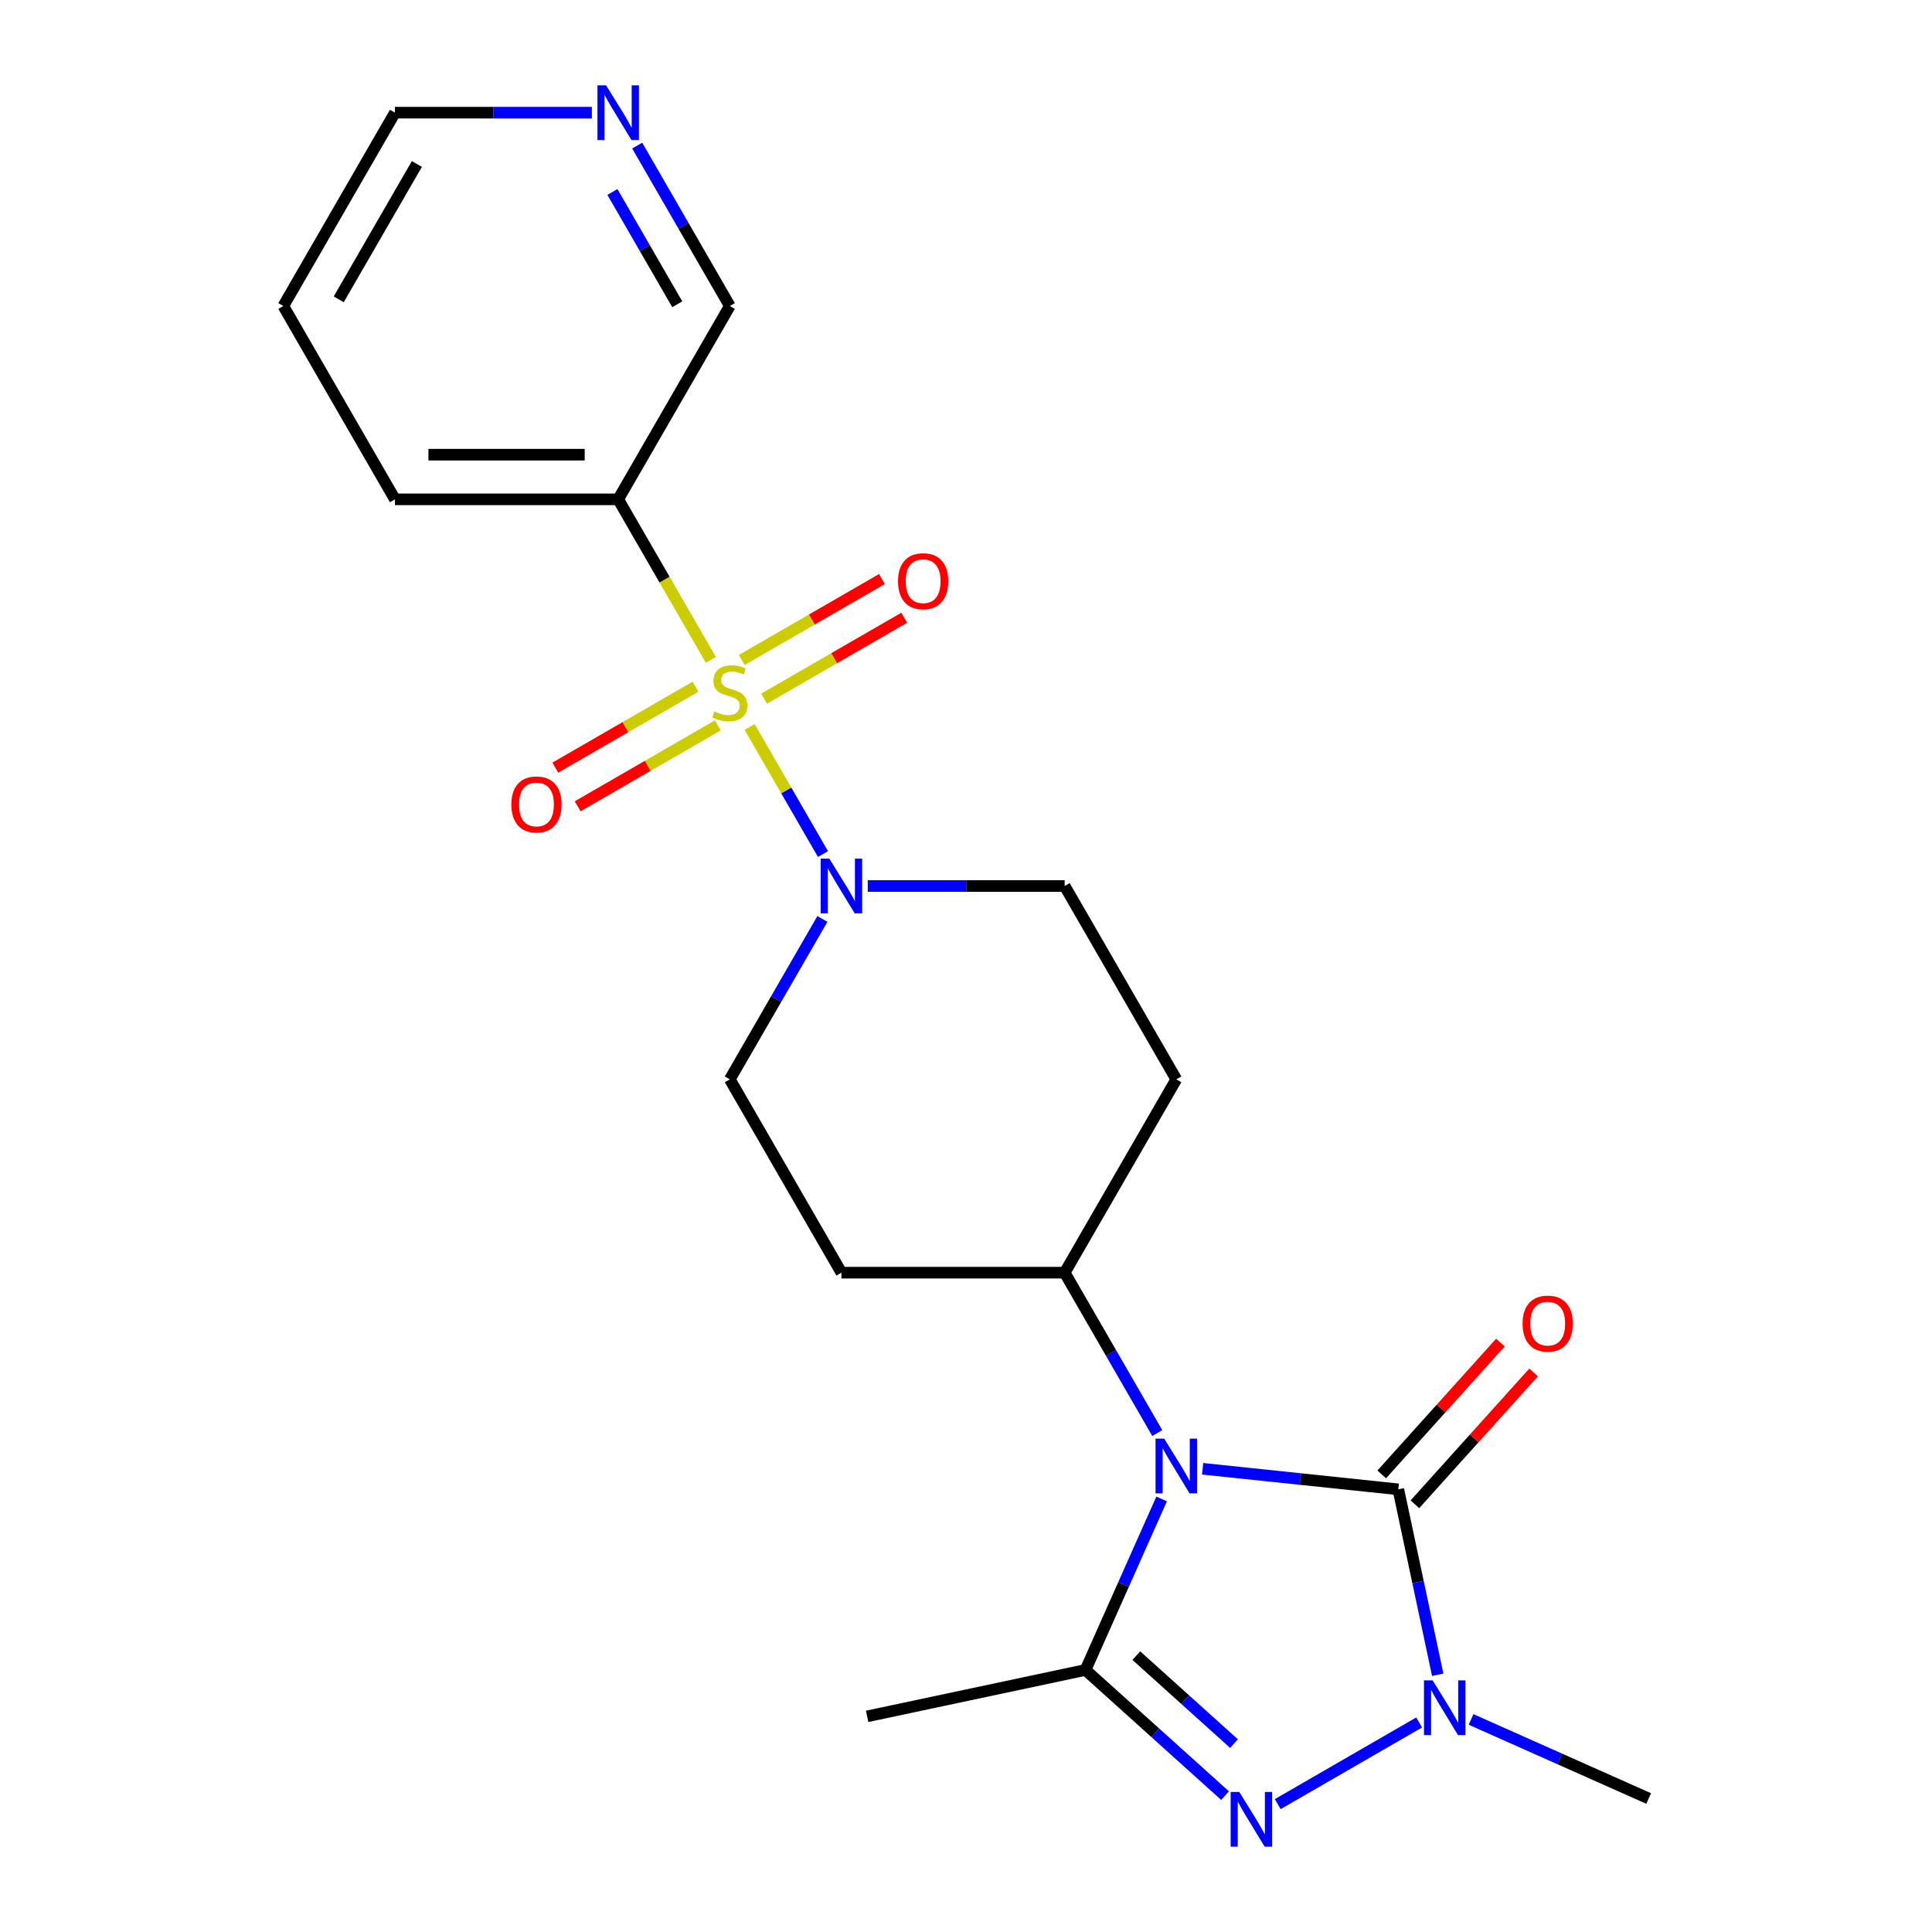 <?xml version='1.0' encoding='iso-8859-1'?>
<svg version='1.1' baseProfile='full'
              xmlns='http://www.w3.org/2000/svg'
                      xmlns:rdkit='http://www.rdkit.org/xml'
                      xmlns:xlink='http://www.w3.org/1999/xlink'
                  xml:space='preserve'
width='1000px' height='1000px' viewBox='0 0 1000 1000'>
<!-- END OF HEADER -->
<rect style='opacity:1.0;fill:#FFFFFF;stroke:none' width='1000' height='1000' x='0' y='0'> </rect>
<path class='bond-1' d='M 622.478,760.236 L 673.123,765.559' style='fill:none;fill-rule:evenodd;stroke:#0000FF;stroke-width:6px;stroke-linecap:butt;stroke-linejoin:miter;stroke-opacity:1' />
<path class='bond-1' d='M 673.123,765.559 L 723.767,770.882' style='fill:none;fill-rule:evenodd;stroke:#000000;stroke-width:6px;stroke-linecap:butt;stroke-linejoin:miter;stroke-opacity:1' />
<path class='bond-2' d='M 601.259,775.853 L 581.555,820.109' style='fill:none;fill-rule:evenodd;stroke:#0000FF;stroke-width:6px;stroke-linecap:butt;stroke-linejoin:miter;stroke-opacity:1' />
<path class='bond-2' d='M 581.555,820.109 L 561.851,864.364' style='fill:none;fill-rule:evenodd;stroke:#000000;stroke-width:6px;stroke-linecap:butt;stroke-linejoin:miter;stroke-opacity:1' />
<path class='bond-7' d='M 599.007,741.755 L 575.04,700.245' style='fill:none;fill-rule:evenodd;stroke:#0000FF;stroke-width:6px;stroke-linecap:butt;stroke-linejoin:miter;stroke-opacity:1' />
<path class='bond-7' d='M 575.04,700.245 L 551.074,658.734' style='fill:none;fill-rule:evenodd;stroke:#000000;stroke-width:6px;stroke-linecap:butt;stroke-linejoin:miter;stroke-opacity:1' />
<path class='bond-0' d='M 388.008,376.295 L 406.992,409.177' style='fill:none;fill-rule:evenodd;stroke:#CCCC00;stroke-width:6px;stroke-linecap:butt;stroke-linejoin:miter;stroke-opacity:1' />
<path class='bond-0' d='M 406.992,409.177 L 425.977,442.06' style='fill:none;fill-rule:evenodd;stroke:#0000FF;stroke-width:6px;stroke-linecap:butt;stroke-linejoin:miter;stroke-opacity:1' />
<path class='bond-6' d='M 367.929,341.517 L 343.951,299.987' style='fill:none;fill-rule:evenodd;stroke:#CCCC00;stroke-width:6px;stroke-linecap:butt;stroke-linejoin:miter;stroke-opacity:1' />
<path class='bond-6' d='M 343.951,299.987 L 319.974,258.456' style='fill:none;fill-rule:evenodd;stroke:#000000;stroke-width:6px;stroke-linecap:butt;stroke-linejoin:miter;stroke-opacity:1' />
<path class='bond-8' d='M 360.003,355.429 L 323.724,376.375' style='fill:none;fill-rule:evenodd;stroke:#CCCC00;stroke-width:6px;stroke-linecap:butt;stroke-linejoin:miter;stroke-opacity:1' />
<path class='bond-8' d='M 323.724,376.375 L 287.445,397.32' style='fill:none;fill-rule:evenodd;stroke:#FF0000;stroke-width:6px;stroke-linecap:butt;stroke-linejoin:miter;stroke-opacity:1' />
<path class='bond-8' d='M 371.558,375.443 L 335.279,396.389' style='fill:none;fill-rule:evenodd;stroke:#CCCC00;stroke-width:6px;stroke-linecap:butt;stroke-linejoin:miter;stroke-opacity:1' />
<path class='bond-8' d='M 335.279,396.389 L 299,417.334' style='fill:none;fill-rule:evenodd;stroke:#FF0000;stroke-width:6px;stroke-linecap:butt;stroke-linejoin:miter;stroke-opacity:1' />
<path class='bond-9' d='M 395.495,361.623 L 431.774,340.677' style='fill:none;fill-rule:evenodd;stroke:#CCCC00;stroke-width:6px;stroke-linecap:butt;stroke-linejoin:miter;stroke-opacity:1' />
<path class='bond-9' d='M 431.774,340.677 L 468.053,319.732' style='fill:none;fill-rule:evenodd;stroke:#FF0000;stroke-width:6px;stroke-linecap:butt;stroke-linejoin:miter;stroke-opacity:1' />
<path class='bond-9' d='M 383.94,341.609 L 420.219,320.663' style='fill:none;fill-rule:evenodd;stroke:#CCCC00;stroke-width:6px;stroke-linecap:butt;stroke-linejoin:miter;stroke-opacity:1' />
<path class='bond-9' d='M 420.219,320.663 L 456.498,299.718' style='fill:none;fill-rule:evenodd;stroke:#FF0000;stroke-width:6px;stroke-linecap:butt;stroke-linejoin:miter;stroke-opacity:1' />
<path class='bond-4' d='M 723.767,770.882 L 733.967,818.871' style='fill:none;fill-rule:evenodd;stroke:#000000;stroke-width:6px;stroke-linecap:butt;stroke-linejoin:miter;stroke-opacity:1' />
<path class='bond-4' d='M 733.967,818.871 L 744.167,866.859' style='fill:none;fill-rule:evenodd;stroke:#0000FF;stroke-width:6px;stroke-linecap:butt;stroke-linejoin:miter;stroke-opacity:1' />
<path class='bond-10' d='M 732.354,778.614 L 763.069,744.502' style='fill:none;fill-rule:evenodd;stroke:#000000;stroke-width:6px;stroke-linecap:butt;stroke-linejoin:miter;stroke-opacity:1' />
<path class='bond-10' d='M 763.069,744.502 L 793.784,710.39' style='fill:none;fill-rule:evenodd;stroke:#FF0000;stroke-width:6px;stroke-linecap:butt;stroke-linejoin:miter;stroke-opacity:1' />
<path class='bond-10' d='M 715.18,763.15 L 745.895,729.038' style='fill:none;fill-rule:evenodd;stroke:#000000;stroke-width:6px;stroke-linecap:butt;stroke-linejoin:miter;stroke-opacity:1' />
<path class='bond-10' d='M 745.895,729.038 L 776.609,694.926' style='fill:none;fill-rule:evenodd;stroke:#FF0000;stroke-width:6px;stroke-linecap:butt;stroke-linejoin:miter;stroke-opacity:1' />
<path class='bond-3' d='M 561.851,864.364 L 597.972,896.888' style='fill:none;fill-rule:evenodd;stroke:#000000;stroke-width:6px;stroke-linecap:butt;stroke-linejoin:miter;stroke-opacity:1' />
<path class='bond-3' d='M 597.972,896.888 L 634.093,929.411' style='fill:none;fill-rule:evenodd;stroke:#0000FF;stroke-width:6px;stroke-linecap:butt;stroke-linejoin:miter;stroke-opacity:1' />
<path class='bond-3' d='M 588.151,856.947 L 613.436,879.714' style='fill:none;fill-rule:evenodd;stroke:#000000;stroke-width:6px;stroke-linecap:butt;stroke-linejoin:miter;stroke-opacity:1' />
<path class='bond-3' d='M 613.436,879.714 L 638.72,902.48' style='fill:none;fill-rule:evenodd;stroke:#0000FF;stroke-width:6px;stroke-linecap:butt;stroke-linejoin:miter;stroke-opacity:1' />
<path class='bond-16' d='M 561.851,864.364 L 448.826,888.389' style='fill:none;fill-rule:evenodd;stroke:#000000;stroke-width:6px;stroke-linecap:butt;stroke-linejoin:miter;stroke-opacity:1' />
<path class='bond-22' d='M 661.35,933.814 L 734.556,891.549' style='fill:none;fill-rule:evenodd;stroke:#0000FF;stroke-width:6px;stroke-linecap:butt;stroke-linejoin:miter;stroke-opacity:1' />
<path class='bond-18' d='M 761.42,889.976 L 807.386,910.441' style='fill:none;fill-rule:evenodd;stroke:#0000FF;stroke-width:6px;stroke-linecap:butt;stroke-linejoin:miter;stroke-opacity:1' />
<path class='bond-18' d='M 807.386,910.441 L 853.352,930.906' style='fill:none;fill-rule:evenodd;stroke:#000000;stroke-width:6px;stroke-linecap:butt;stroke-linejoin:miter;stroke-opacity:1' />
<path class='bond-5' d='M 425.681,475.644 L 401.715,517.155' style='fill:none;fill-rule:evenodd;stroke:#0000FF;stroke-width:6px;stroke-linecap:butt;stroke-linejoin:miter;stroke-opacity:1' />
<path class='bond-5' d='M 401.715,517.155 L 377.749,558.665' style='fill:none;fill-rule:evenodd;stroke:#000000;stroke-width:6px;stroke-linecap:butt;stroke-linejoin:miter;stroke-opacity:1' />
<path class='bond-23' d='M 449.153,458.595 L 500.114,458.595' style='fill:none;fill-rule:evenodd;stroke:#0000FF;stroke-width:6px;stroke-linecap:butt;stroke-linejoin:miter;stroke-opacity:1' />
<path class='bond-23' d='M 500.114,458.595 L 551.074,458.595' style='fill:none;fill-rule:evenodd;stroke:#000000;stroke-width:6px;stroke-linecap:butt;stroke-linejoin:miter;stroke-opacity:1' />
<path class='bond-17' d='M 319.974,258.456 L 377.749,158.387' style='fill:none;fill-rule:evenodd;stroke:#000000;stroke-width:6px;stroke-linecap:butt;stroke-linejoin:miter;stroke-opacity:1' />
<path class='bond-19' d='M 319.974,258.456 L 204.423,258.456' style='fill:none;fill-rule:evenodd;stroke:#000000;stroke-width:6px;stroke-linecap:butt;stroke-linejoin:miter;stroke-opacity:1' />
<path class='bond-19' d='M 302.641,235.346 L 221.756,235.346' style='fill:none;fill-rule:evenodd;stroke:#000000;stroke-width:6px;stroke-linecap:butt;stroke-linejoin:miter;stroke-opacity:1' />
<path class='bond-11' d='M 551.074,658.734 L 608.85,558.665' style='fill:none;fill-rule:evenodd;stroke:#000000;stroke-width:6px;stroke-linecap:butt;stroke-linejoin:miter;stroke-opacity:1' />
<path class='bond-12' d='M 551.074,658.734 L 435.524,658.734' style='fill:none;fill-rule:evenodd;stroke:#000000;stroke-width:6px;stroke-linecap:butt;stroke-linejoin:miter;stroke-opacity:1' />
<path class='bond-13' d='M 608.85,558.665 L 551.074,458.595' style='fill:none;fill-rule:evenodd;stroke:#000000;stroke-width:6px;stroke-linecap:butt;stroke-linejoin:miter;stroke-opacity:1' />
<path class='bond-14' d='M 435.524,658.734 L 377.749,558.665' style='fill:none;fill-rule:evenodd;stroke:#000000;stroke-width:6px;stroke-linecap:butt;stroke-linejoin:miter;stroke-opacity:1' />
<path class='bond-15' d='M 329.817,75.366 L 353.783,116.876' style='fill:none;fill-rule:evenodd;stroke:#0000FF;stroke-width:6px;stroke-linecap:butt;stroke-linejoin:miter;stroke-opacity:1' />
<path class='bond-15' d='M 353.783,116.876 L 377.749,158.387' style='fill:none;fill-rule:evenodd;stroke:#000000;stroke-width:6px;stroke-linecap:butt;stroke-linejoin:miter;stroke-opacity:1' />
<path class='bond-15' d='M 316.993,99.374 L 333.769,128.431' style='fill:none;fill-rule:evenodd;stroke:#0000FF;stroke-width:6px;stroke-linecap:butt;stroke-linejoin:miter;stroke-opacity:1' />
<path class='bond-15' d='M 333.769,128.431 L 350.545,157.489' style='fill:none;fill-rule:evenodd;stroke:#000000;stroke-width:6px;stroke-linecap:butt;stroke-linejoin:miter;stroke-opacity:1' />
<path class='bond-24' d='M 306.345,58.317 L 255.384,58.317' style='fill:none;fill-rule:evenodd;stroke:#0000FF;stroke-width:6px;stroke-linecap:butt;stroke-linejoin:miter;stroke-opacity:1' />
<path class='bond-24' d='M 255.384,58.317 L 204.423,58.317' style='fill:none;fill-rule:evenodd;stroke:#000000;stroke-width:6px;stroke-linecap:butt;stroke-linejoin:miter;stroke-opacity:1' />
<path class='bond-21' d='M 204.423,258.456 L 146.648,158.387' style='fill:none;fill-rule:evenodd;stroke:#000000;stroke-width:6px;stroke-linecap:butt;stroke-linejoin:miter;stroke-opacity:1' />
<path class='bond-20' d='M 204.423,58.317 L 146.648,158.387' style='fill:none;fill-rule:evenodd;stroke:#000000;stroke-width:6px;stroke-linecap:butt;stroke-linejoin:miter;stroke-opacity:1' />
<path class='bond-20' d='M 215.771,84.883 L 175.328,154.931' style='fill:none;fill-rule:evenodd;stroke:#000000;stroke-width:6px;stroke-linecap:butt;stroke-linejoin:miter;stroke-opacity:1' />
<path  class='atom-0' d='M 602.59 744.644
L 611.87 759.644
Q 612.79 761.124, 614.27 763.804
Q 615.75 766.484, 615.83 766.644
L 615.83 744.644
L 619.59 744.644
L 619.59 772.964
L 615.71 772.964
L 605.75 756.564
Q 604.59 754.644, 603.35 752.444
Q 602.15 750.244, 601.79 749.564
L 601.79 772.964
L 598.11 772.964
L 598.11 744.644
L 602.59 744.644
' fill='#0000FF'/>
<path  class='atom-1' d='M 369.749 368.246
Q 370.069 368.366, 371.389 368.926
Q 372.709 369.486, 374.149 369.846
Q 375.629 370.166, 377.069 370.166
Q 379.749 370.166, 381.309 368.886
Q 382.869 367.566, 382.869 365.286
Q 382.869 363.726, 382.069 362.766
Q 381.309 361.806, 380.109 361.286
Q 378.909 360.766, 376.909 360.166
Q 374.389 359.406, 372.869 358.686
Q 371.389 357.966, 370.309 356.446
Q 369.269 354.926, 369.269 352.366
Q 369.269 348.806, 371.669 346.606
Q 374.109 344.406, 378.909 344.406
Q 382.189 344.406, 385.909 345.966
L 384.989 349.046
Q 381.589 347.646, 379.029 347.646
Q 376.269 347.646, 374.749 348.806
Q 373.229 349.926, 373.269 351.886
Q 373.269 353.406, 374.029 354.326
Q 374.829 355.246, 375.949 355.766
Q 377.109 356.286, 379.029 356.886
Q 381.589 357.686, 383.109 358.486
Q 384.629 359.286, 385.709 360.926
Q 386.829 362.526, 386.829 365.286
Q 386.829 369.206, 384.189 371.326
Q 381.589 373.406, 377.229 373.406
Q 374.709 373.406, 372.789 372.846
Q 370.909 372.326, 368.669 371.406
L 369.749 368.246
' fill='#CCCC00'/>
<path  class='atom-4' d='M 641.462 927.523
L 650.742 942.523
Q 651.662 944.003, 653.142 946.683
Q 654.622 949.363, 654.702 949.523
L 654.702 927.523
L 658.462 927.523
L 658.462 955.843
L 654.582 955.843
L 644.622 939.443
Q 643.462 937.523, 642.222 935.323
Q 641.022 933.123, 640.662 932.443
L 640.662 955.843
L 636.982 955.843
L 636.982 927.523
L 641.462 927.523
' fill='#0000FF'/>
<path  class='atom-5' d='M 741.531 869.748
L 750.811 884.748
Q 751.731 886.228, 753.211 888.908
Q 754.691 891.588, 754.771 891.748
L 754.771 869.748
L 758.531 869.748
L 758.531 898.068
L 754.651 898.068
L 744.691 881.668
Q 743.531 879.748, 742.291 877.548
Q 741.091 875.348, 740.731 874.668
L 740.731 898.068
L 737.051 898.068
L 737.051 869.748
L 741.531 869.748
' fill='#0000FF'/>
<path  class='atom-6' d='M 429.264 444.435
L 438.544 459.435
Q 439.464 460.915, 440.944 463.595
Q 442.424 466.275, 442.504 466.435
L 442.504 444.435
L 446.264 444.435
L 446.264 472.755
L 442.384 472.755
L 432.424 456.355
Q 431.264 454.435, 430.024 452.235
Q 428.824 450.035, 428.464 449.355
L 428.464 472.755
L 424.784 472.755
L 424.784 444.435
L 429.264 444.435
' fill='#0000FF'/>
<path  class='atom-9' d='M 264.679 416.381
Q 264.679 409.581, 268.039 405.781
Q 271.399 401.981, 277.679 401.981
Q 283.959 401.981, 287.319 405.781
Q 290.679 409.581, 290.679 416.381
Q 290.679 423.261, 287.279 427.181
Q 283.879 431.061, 277.679 431.061
Q 271.439 431.061, 268.039 427.181
Q 264.679 423.301, 264.679 416.381
M 277.679 427.861
Q 281.999 427.861, 284.319 424.981
Q 286.679 422.061, 286.679 416.381
Q 286.679 410.821, 284.319 408.021
Q 281.999 405.181, 277.679 405.181
Q 273.359 405.181, 270.999 407.981
Q 268.679 410.781, 268.679 416.381
Q 268.679 422.101, 270.999 424.981
Q 273.359 427.861, 277.679 427.861
' fill='#FF0000'/>
<path  class='atom-10' d='M 464.818 300.831
Q 464.818 294.031, 468.178 290.231
Q 471.538 286.431, 477.818 286.431
Q 484.098 286.431, 487.458 290.231
Q 490.818 294.031, 490.818 300.831
Q 490.818 307.711, 487.418 311.631
Q 484.018 315.511, 477.818 315.511
Q 471.578 315.511, 468.178 311.631
Q 464.818 307.751, 464.818 300.831
M 477.818 312.311
Q 482.138 312.311, 484.458 309.431
Q 486.818 306.511, 486.818 300.831
Q 486.818 295.271, 484.458 292.471
Q 482.138 289.631, 477.818 289.631
Q 473.498 289.631, 471.138 292.431
Q 468.818 295.231, 468.818 300.831
Q 468.818 306.551, 471.138 309.431
Q 473.498 312.311, 477.818 312.311
' fill='#FF0000'/>
<path  class='atom-11' d='M 788.085 685.092
Q 788.085 678.292, 791.445 674.492
Q 794.805 670.692, 801.085 670.692
Q 807.365 670.692, 810.725 674.492
Q 814.085 678.292, 814.085 685.092
Q 814.085 691.972, 810.685 695.892
Q 807.285 699.772, 801.085 699.772
Q 794.845 699.772, 791.445 695.892
Q 788.085 692.012, 788.085 685.092
M 801.085 696.572
Q 805.405 696.572, 807.725 693.692
Q 810.085 690.772, 810.085 685.092
Q 810.085 679.532, 807.725 676.732
Q 805.405 673.892, 801.085 673.892
Q 796.765 673.892, 794.405 676.692
Q 792.085 679.492, 792.085 685.092
Q 792.085 690.812, 794.405 693.692
Q 796.765 696.572, 801.085 696.572
' fill='#FF0000'/>
<path  class='atom-16' d='M 313.714 44.157
L 322.994 59.157
Q 323.914 60.637, 325.394 63.317
Q 326.874 65.997, 326.954 66.157
L 326.954 44.157
L 330.714 44.157
L 330.714 72.477
L 326.834 72.477
L 316.874 56.077
Q 315.714 54.157, 314.474 51.957
Q 313.274 49.757, 312.914 49.077
L 312.914 72.477
L 309.234 72.477
L 309.234 44.157
L 313.714 44.157
' fill='#0000FF'/>
</svg>
